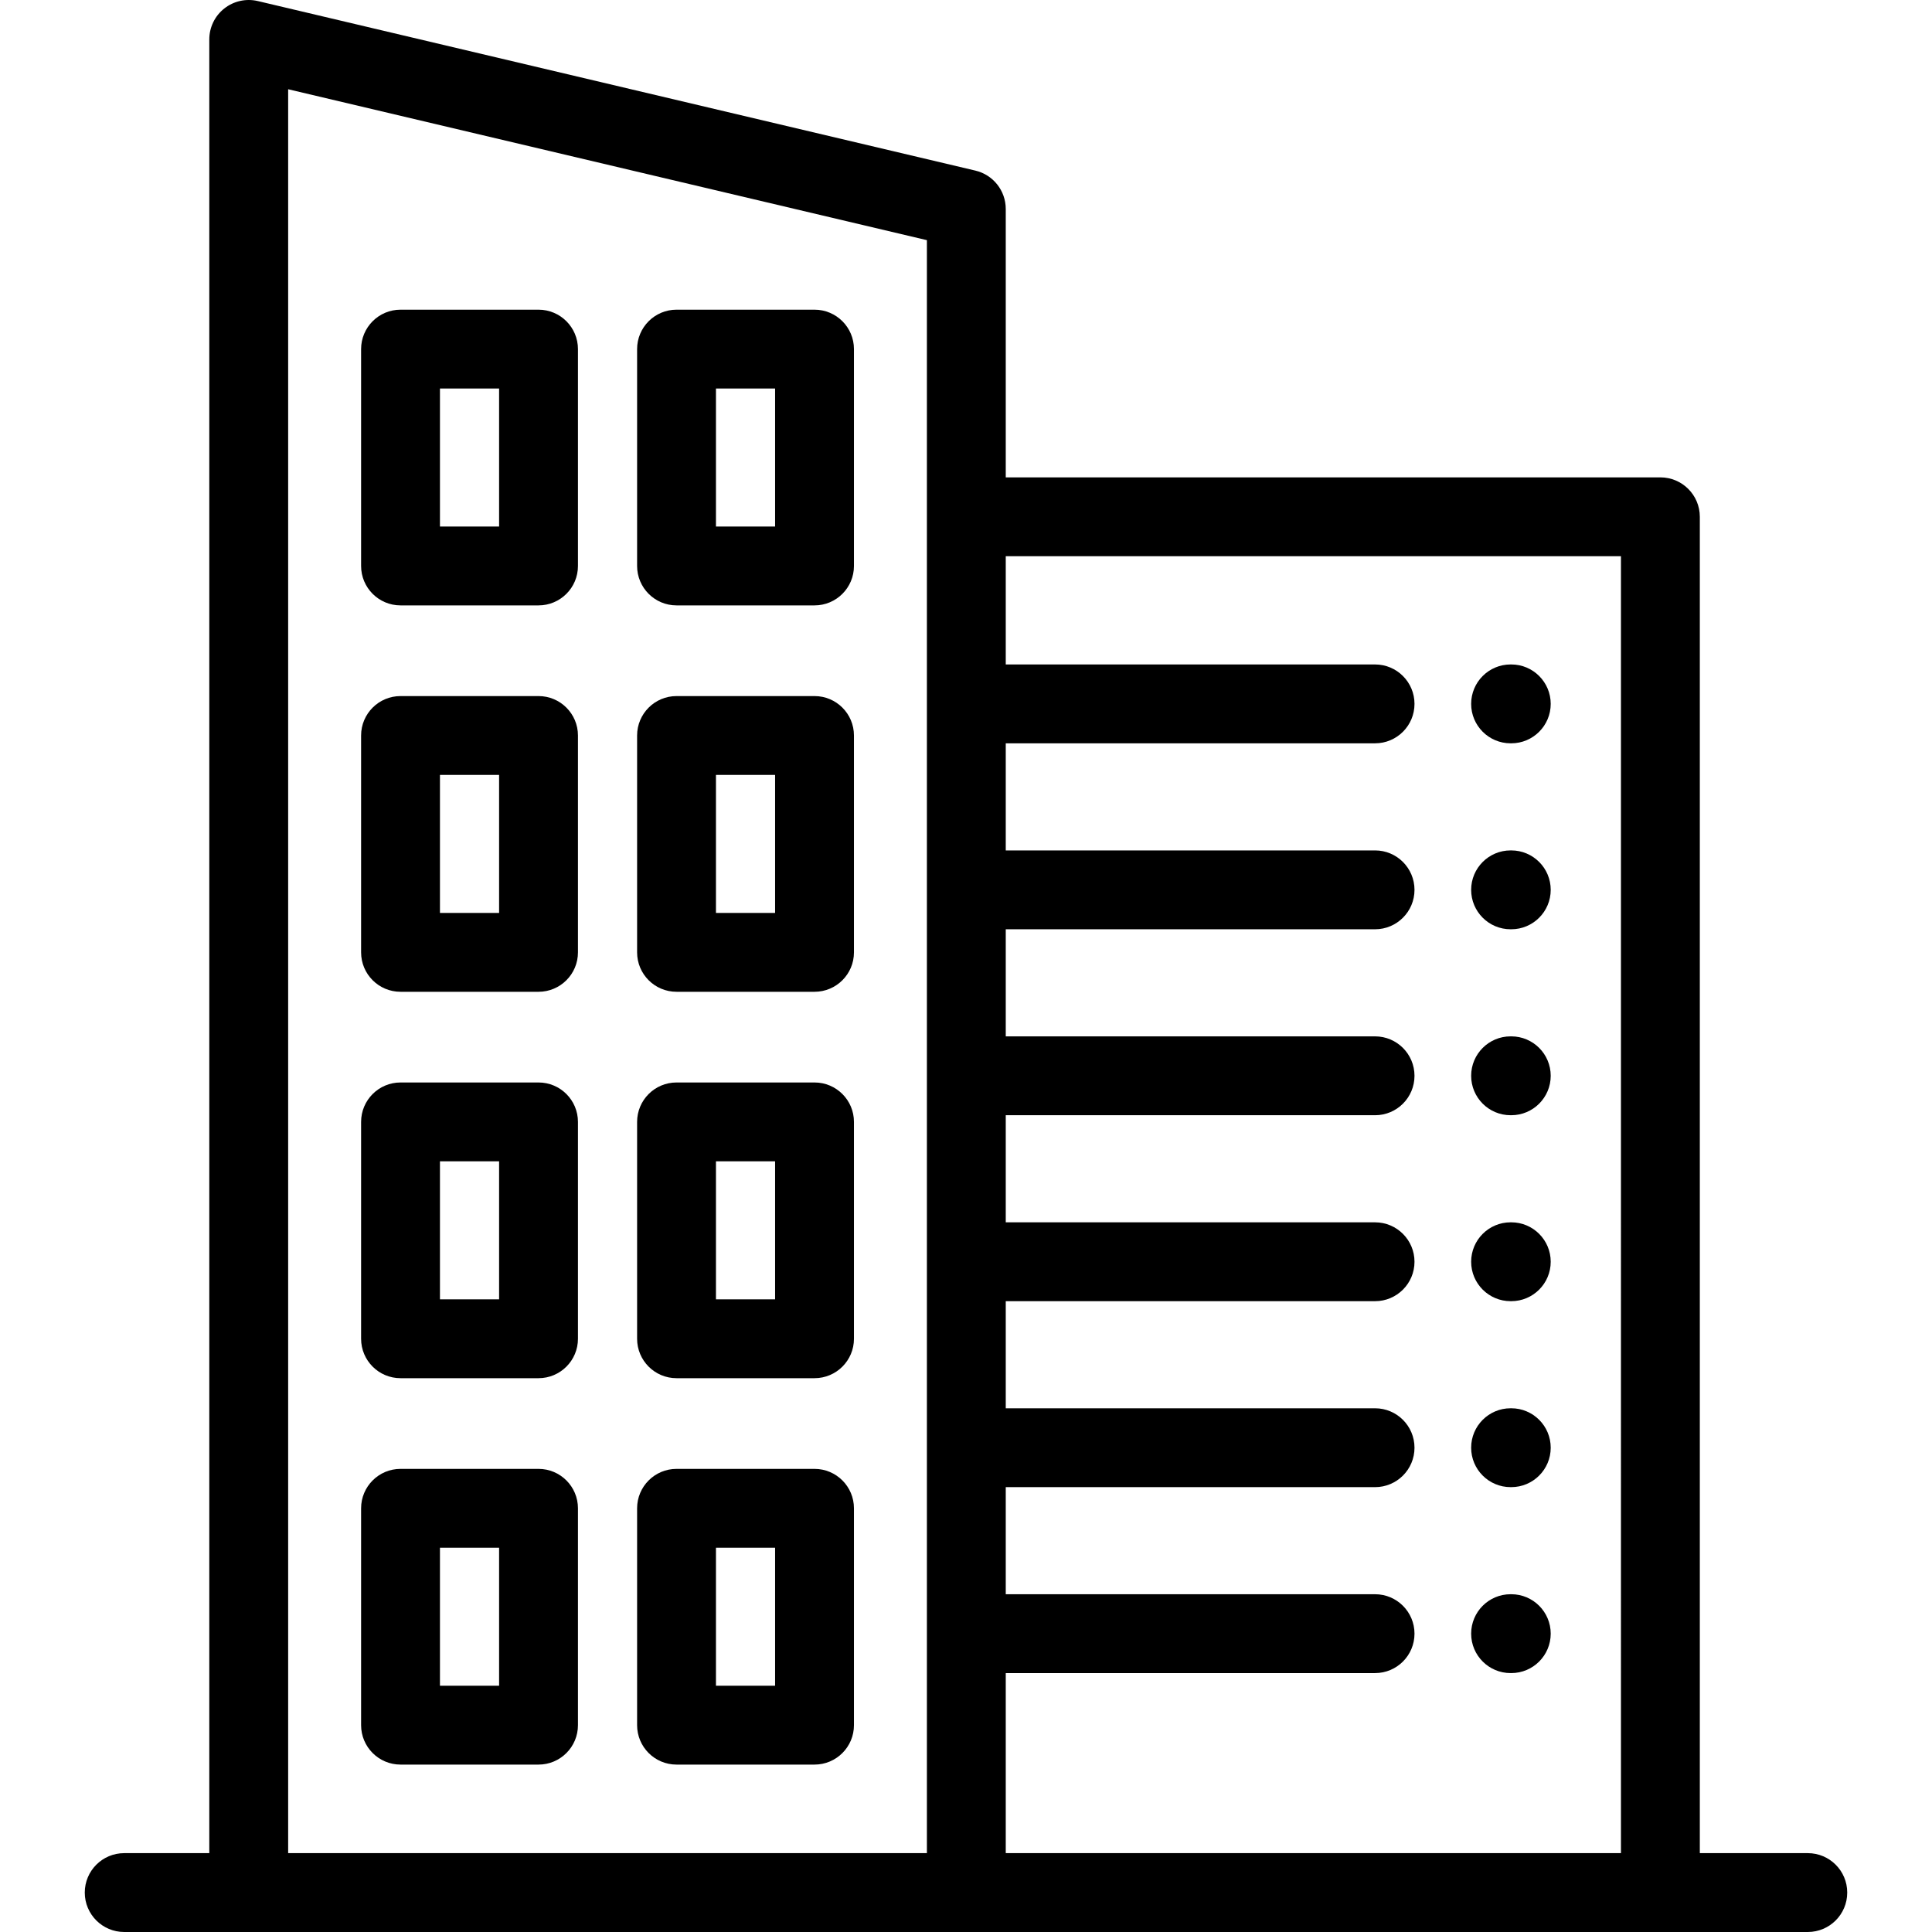 <?xml version="1.0" encoding="iso-8859-1"?>
<!-- Generator: Adobe Illustrator 19.0.0, SVG Export Plug-In . SVG Version: 6.00 Build 0)  -->
<svg version="1.1" id="Layer_1" xmlns="http://www.w3.org/2000/svg" xmlns:xlink="http://www.w3.org/1999/xlink" x="0px" y="0px"
	 viewBox="0 0 511.999 511.999" style="enable-background:new 0 0 511.999 511.999;" xml:space="preserve">
<g>
	<g>
		<path d="M142.715,82.068h-36.571c-5.77,0-10.449,4.679-10.449,10.449v57.469c0,5.77,4.679,10.449,10.449,10.449h36.571
			c5.77,0,10.449-4.679,10.449-10.449V92.517C153.164,86.747,148.485,82.068,142.715,82.068z M132.266,139.537h-15.674v-36.571
			h15.674V139.537z"/>
	</g>
</g>
<g>
	<g>
		<path d="M215.858,82.068h-36.571c-5.77,0-10.449,4.679-10.449,10.449v57.469c0,5.77,4.679,10.449,10.449,10.449h36.571
			c5.77,0,10.449-4.679,10.449-10.449V92.517C226.307,86.747,221.628,82.068,215.858,82.068z M205.409,139.537h-15.673v-36.571
			h15.673V139.537z"/>
	</g>
</g>
<g>
	<g>
		<path d="M142.715,184.467h-36.571c-5.77,0-10.449,4.679-10.449,10.449v57.469c0,5.77,4.679,10.449,10.449,10.449h36.571
			c5.77,0,10.449-4.679,10.449-10.449v-57.469C153.164,189.147,148.485,184.467,142.715,184.467z M132.266,241.937h-15.674v-36.571
			h15.674V241.937z"/>
	</g>
</g>
<g>
	<g>
		<path d="M215.858,184.467h-36.571c-5.77,0-10.449,4.679-10.449,10.449v57.469c0,5.77,4.679,10.449,10.449,10.449h36.571
			c5.77,0,10.449-4.679,10.449-10.449v-57.469C226.307,189.147,221.628,184.467,215.858,184.467z M205.409,241.937h-15.673v-36.571
			h15.673V241.937z"/>
	</g>
</g>
<g>
	<g>
		<path d="M142.715,286.867h-36.571c-5.77,0-10.449,4.679-10.449,10.449v57.469c0,5.77,4.679,10.449,10.449,10.449h36.571
			c5.77,0,10.449-4.679,10.449-10.449v-57.469C153.164,291.547,148.485,286.867,142.715,286.867z M132.266,344.337h-15.674v-36.571
			h15.674V344.337z"/>
	</g>
</g>
<g>
	<g>
		<path d="M215.858,286.867h-36.571c-5.77,0-10.449,4.679-10.449,10.449v57.469c0,5.77,4.679,10.449,10.449,10.449h36.571
			c5.77,0,10.449-4.679,10.449-10.449v-57.469C226.307,291.547,221.628,286.867,215.858,286.867z M205.409,344.337h-15.673v-36.571
			h15.673V344.337z"/>
	</g>
</g>
<g>
	<g>
		<path d="M142.715,389.267h-36.571c-5.77,0-10.449,4.679-10.449,10.449v57.469c0,5.77,4.679,10.449,10.449,10.449h36.571
			c5.77,0,10.449-4.679,10.449-10.449v-57.469C153.164,393.947,148.485,389.267,142.715,389.267z M132.266,446.737h-15.674v-36.571
			h15.674V446.737z"/>
	</g>
</g>
<g>
	<g>
		<path d="M215.858,389.267h-36.571c-5.77,0-10.449,4.679-10.449,10.449v57.469c0,5.77,4.679,10.449,10.449,10.449h36.571
			c5.77,0,10.449-4.679,10.449-10.449v-57.469C226.307,393.947,221.628,389.267,215.858,389.267z M205.409,446.737h-15.673v-36.571
			h15.673V446.737z"/>
	</g>
</g>
<g>
	<g>
		<path d="M400.506,422.486h-0.187c-5.77,0-10.449,4.679-10.449,10.449c0,5.77,4.679,10.449,10.449,10.449h0.187
			c5.77,0,10.449-4.679,10.449-10.449C410.955,427.165,406.276,422.486,400.506,422.486z"/>
	</g>
</g>
<g>
	<g>
		<path d="M400.506,176.087h-0.187c-5.77,0-10.449,4.679-10.449,10.449c0,5.77,4.679,10.449,10.449,10.449h0.187
			c5.77,0,10.449-4.679,10.449-10.449C410.955,180.766,406.276,176.087,400.506,176.087z"/>
	</g>
</g>
<g>
	<g>
		<path d="M400.506,225.367h-0.187c-5.77,0-10.449,4.679-10.449,10.449c0,5.77,4.679,10.449,10.449,10.449h0.187
			c5.77,0,10.449-4.679,10.449-10.449C410.955,230.046,406.276,225.367,400.506,225.367z"/>
	</g>
</g>
<g>
	<g>
		<path d="M400.506,274.646h-0.187c-5.77,0-10.449,4.679-10.449,10.449c0,5.77,4.679,10.449,10.449,10.449h0.187
			c5.77,0,10.449-4.679,10.449-10.449C410.955,279.325,406.276,274.646,400.506,274.646z"/>
	</g>
</g>
<g>
	<g>
		<path d="M400.506,323.926h-0.187c-5.77,0-10.449,4.679-10.449,10.449c0,5.77,4.679,10.449,10.449,10.449h0.187
			c5.77,0,10.449-4.679,10.449-10.449C410.955,328.605,406.276,323.926,400.506,323.926z"/>
	</g>
</g>
<g>
	<g>
		<path d="M400.506,373.206h-0.187c-5.77,0-10.449,4.679-10.449,10.449c0,5.77,4.679,10.449,10.449,10.449h0.187
			c5.77,0,10.449-4.679,10.449-10.449C410.955,377.885,406.276,373.206,400.506,373.206z"/>
	</g>
</g>
<g>
	<g>
		<path d="M479.085,491.101H450.47V136.957c0-5.77-4.679-10.449-10.449-10.449H266.535V55.379c0-4.845-3.331-9.055-8.046-10.169
			L68.318,0.279c-3.109-0.732-6.382-0.006-8.887,1.976c-2.506,1.98-3.965,4.999-3.965,8.193v480.653H32.914
			c-5.77,0-10.449,4.679-10.449,10.449c0,5.77,4.679,10.449,10.449,10.449h446.171c5.77,0,10.449-4.679,10.449-10.449
			C489.534,495.78,484.855,491.101,479.085,491.101z M245.637,136.957v354.144H76.364V23.652l169.273,39.993V136.957z
			 M429.572,491.101H266.535v-47.716h97.872c5.77,0,10.449-4.679,10.449-10.449c0-5.77-4.679-10.449-10.449-10.449h-97.872v-28.381
			h97.872c5.77,0,10.449-4.679,10.449-10.449c0-5.77-4.679-10.449-10.449-10.449h-97.872v-28.383h97.872
			c5.77,0,10.449-4.679,10.449-10.449c0-5.77-4.679-10.449-10.449-10.449h-97.872v-28.382h97.872c5.77,0,10.449-4.679,10.449-10.449
			c0-5.77-4.679-10.449-10.449-10.449h-97.872v-28.382h97.872c5.77,0,10.449-4.679,10.449-10.449c0-5.77-4.679-10.449-10.449-10.449
			h-97.872v-28.382h97.872c5.77,0,10.449-4.679,10.449-10.449c0-5.77-4.679-10.449-10.449-10.449h-97.872v-28.681h163.036V491.101z"
			/>
	</g>
</g>
<g>
</g>
<g>
</g>
<g>
</g>
<g>
</g>
<g>
</g>
<g>
</g>
<g>
</g>
<g>
</g>
<g>
</g>
<g>
</g>
<g>
</g>
<g>
</g>
<g>
</g>
<g>
</g>
<g>
</g>
</svg>
